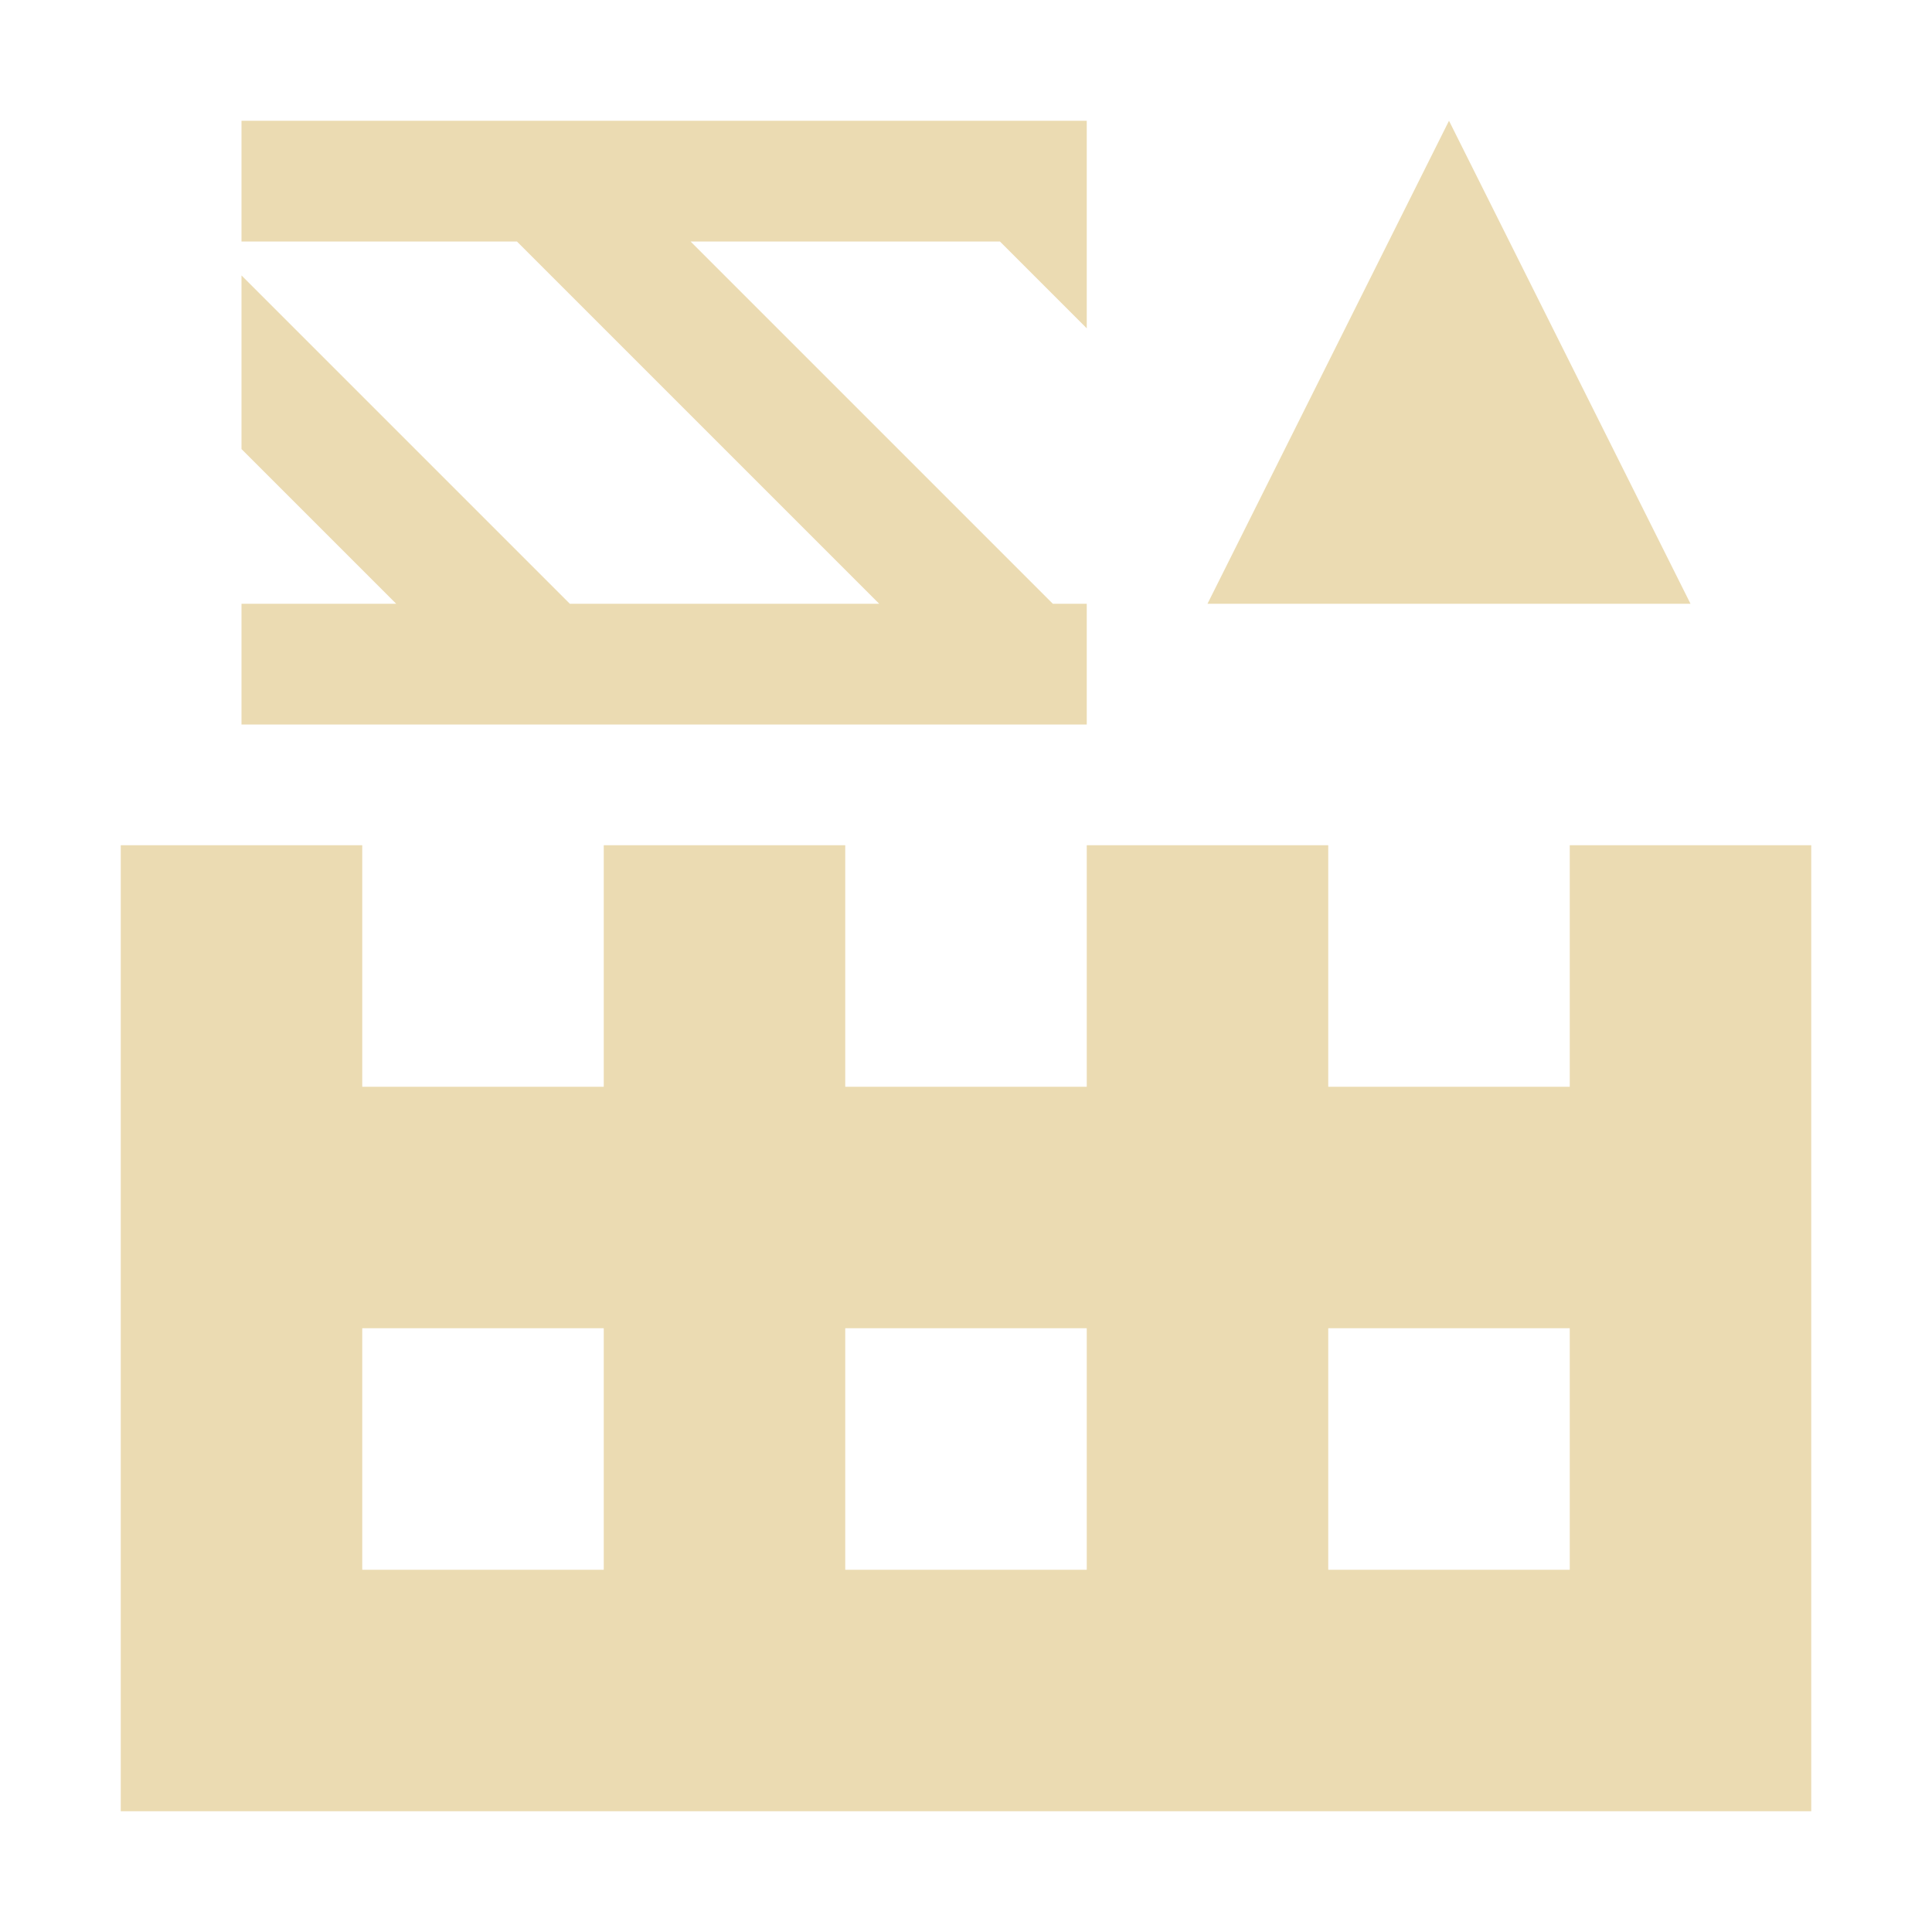 <svg width="16" height="16" version="1.1" viewBox="0 0 16 16" xmlns="http://www.w3.org/2000/svg">
  <defs>
    <style id="current-color-scheme" type="text/css">.ColorScheme-Text { color:#ebdbb2; } .ColorScheme-Highlight { color:#458588; }</style>
  </defs>
  <path class="ColorScheme-Text" d="m2 1v1h2.281l3 3h-2.562l-2.719-2.719v1.438l1.281 1.281h-1.281v1h7v-1h-0.281l-3-3h2.562l0.719 0.719v-1.719h-7zm10 0-2 4h4l-2-4zm-11 6v8h14v-8h-2v2h-2v-2h-2v2h-2v-2h-2v2h-2v-2h-2zm2 4h2v2h-2v-2zm4 0h2v2h-2v-2zm4 0h2v2h-2v-2z" fill="currentColor"/>
</svg>
